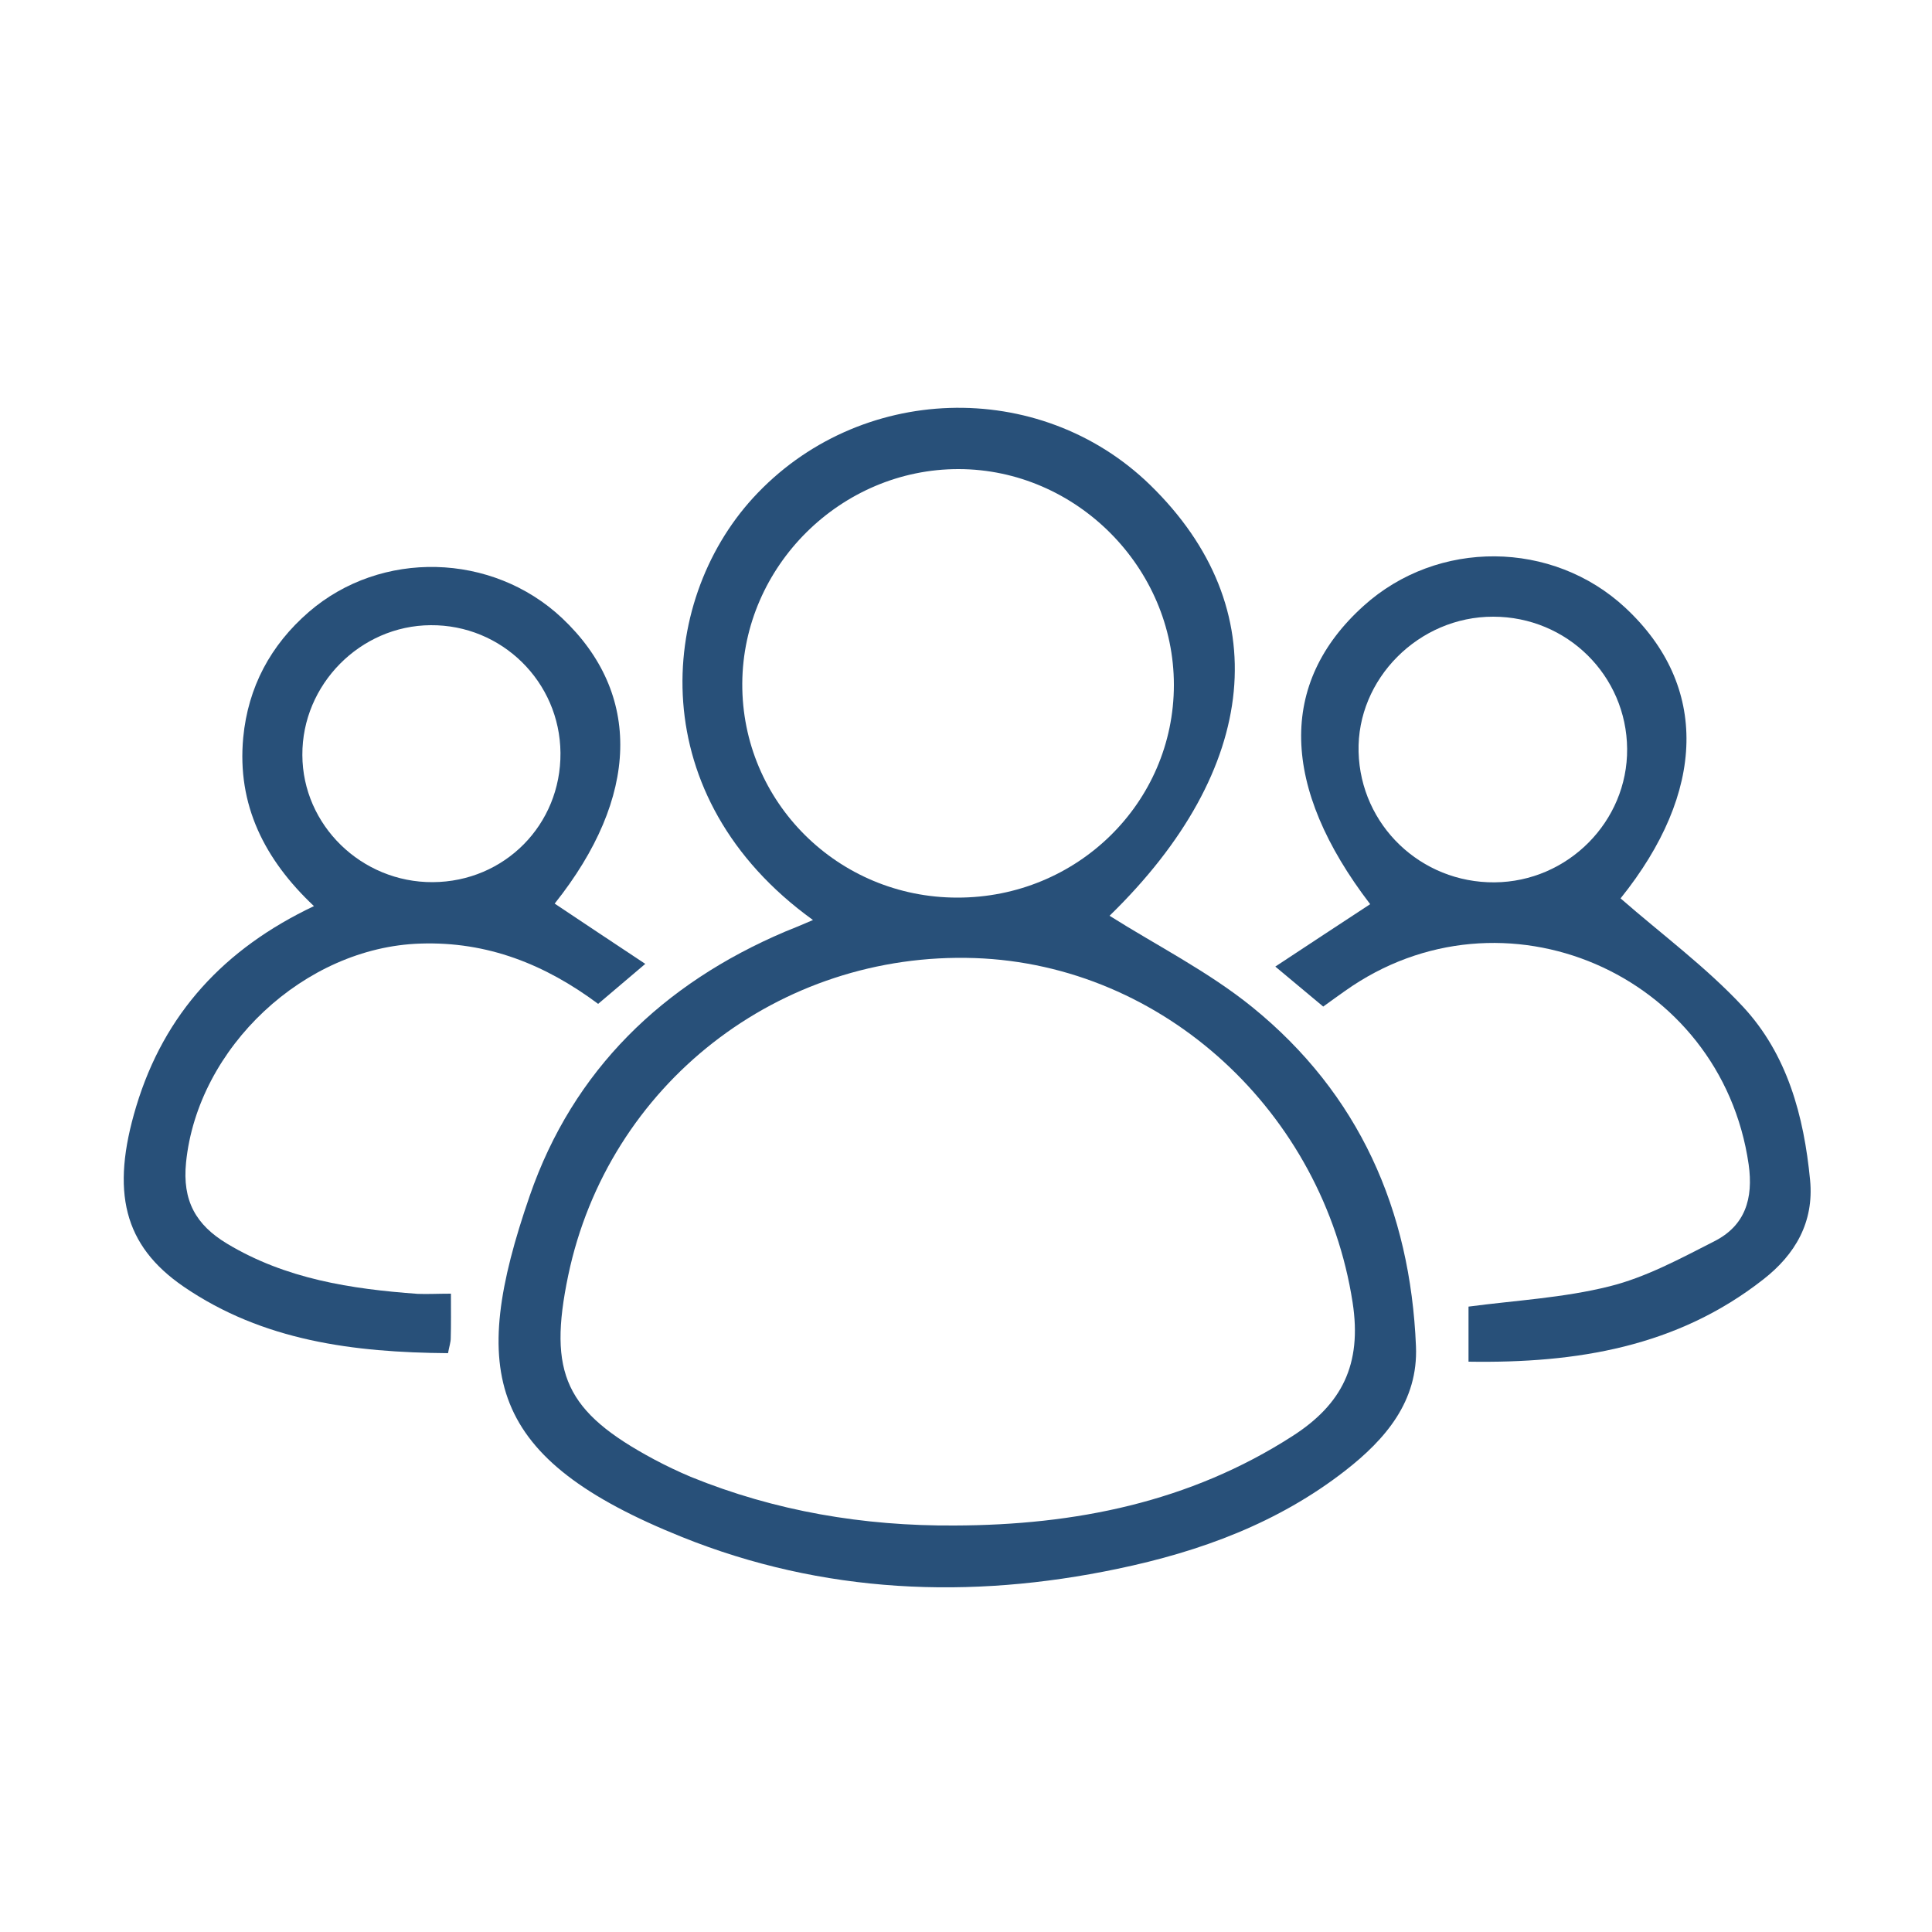 <?xml version="1.0" encoding="UTF-8"?>
<!-- Generator: Adobe Illustrator 24.2.1, SVG Export Plug-In . SVG Version: 6.00 Build 0)  -->
<svg version="1.1" id="Layer_1" xmlns="http://www.w3.org/2000/svg" xmlns:xlink="http://www.w3.org/1999/xlink" x="0px" y="0px" viewBox="0 0 100 100" style="enable-background:new 0 0 100 100;" xml:space="preserve">
<style type="text/css">
	.st0{fill:#285079;}
	.st1{display:none;}
	.st2{display:inline;fill:#2A5079;}
	.st3{display:inline;fill:#28507A;}
</style>
<g>
	<path class="st0" d="M42.08,47.62c-8.81-6.35-8.07-16.42-3.1-21.85c5.44-5.94,14.81-6.25,20.55-0.67c6.54,6.37,5.7,14.71-2.1,22.3   c2.44,1.54,5.12,2.89,7.39,4.73c5.52,4.48,8.18,10.5,8.47,17.55c0.12,2.84-1.57,4.81-3.66,6.44c-3.48,2.71-7.51,4.19-11.78,5.08   c-7.66,1.61-15.27,1.28-22.54-1.64c-10.1-4.06-11.07-8.47-7.89-17.67c2.25-6.51,6.89-10.98,13.22-13.67   C41.07,48.05,41.5,47.87,42.08,47.62z M49.41,78.96c6.23-0.02,12.16-1.2,17.49-4.63c2.54-1.63,3.61-3.69,3.11-6.92   c-1.52-9.81-9.76-17.48-19.55-17.82c-10.14-0.35-18.98,6.55-21.05,16.43c-1.06,5.08-0.14,7.06,4.45,9.52   c0.62,0.33,1.25,0.63,1.89,0.9C40.12,78.22,44.69,78.99,49.41,78.96z M49.55,46.46c6.2,0.01,11.21-4.91,11.21-11.01   c0-6.08-5.06-11.16-11.14-11.17c-6.09-0.01-11.17,5.02-11.2,11.1C38.39,41.5,43.37,46.46,49.55,46.46z"/>
	<path class="st0" d="M83.88,46.5c2.13,1.86,4.42,3.55,6.33,5.6c2.3,2.47,3.16,5.66,3.48,8.98c0.21,2.19-0.78,3.86-2.42,5.14   c-4.45,3.49-9.64,4.35-15.26,4.26c0-1.07,0-1.97,0-2.85c2.4-0.32,4.91-0.45,7.3-1.05c1.89-0.47,3.67-1.44,5.42-2.33   c1.6-0.81,2.03-2.21,1.78-3.98c-1.43-9.89-12.74-14.77-20.89-8.98c-0.33,0.23-0.66,0.47-1.13,0.81c-0.74-0.62-1.47-1.23-2.48-2.07   c1.77-1.17,3.34-2.2,4.91-3.23c-4.64-6.06-4.77-11.45-0.34-15.44c3.83-3.46,9.78-3.41,13.55,0.1C88.47,35.5,88.3,41,83.88,46.5z    M77.36,45.67c3.79-0.03,6.89-3.15,6.86-6.91c-0.03-3.79-3.11-6.84-6.93-6.84c-3.85-0.01-7.07,3.22-6.97,7   C70.42,42.71,73.54,45.7,77.36,45.67z"/>
	<path class="st0" d="M23.34,66.96c0,0.92,0.01,1.61-0.01,2.3c0,0.22-0.08,0.44-0.14,0.78C18.31,70,13.62,69.41,9.51,66.6   c-3.11-2.13-3.79-4.92-2.46-9.33c1.45-4.81,4.56-8.17,9.2-10.37c-2.56-2.41-3.99-5.24-3.66-8.73c0.25-2.6,1.41-4.78,3.4-6.5   c3.73-3.22,9.48-3.08,13.1,0.32c4.15,3.91,4.01,9.27-0.38,14.78c1.51,1.01,3.03,2.02,4.69,3.12c-0.94,0.8-1.65,1.4-2.44,2.07   c-2.74-2.04-5.73-3.24-9.21-3.12c-5.99,0.19-11.52,5.38-12.12,11.33c-0.2,1.98,0.51,3.23,2.12,4.2c3.04,1.83,6.42,2.35,9.87,2.6   C22.13,66.99,22.65,66.96,23.34,66.96z M22.4,45.66c3.72-0.02,6.64-2.98,6.61-6.69c-0.03-3.68-3.04-6.64-6.72-6.61   c-3.64,0.02-6.66,3.07-6.64,6.72C15.66,42.71,18.71,45.68,22.4,45.66z"/>
</g>
<g class="st1">
	<path class="st2" d="M69.43,74.27c-8.37,6.08-17.61,8.22-27.72,6.01c-8.15-1.78-14.73-6.16-19.66-12.88   c-9.92-13.54-8.23-32.43,3.98-43.98c12.23-11.58,30.99-12.34,44.08-1.73c7.2,5.84,11.31,13.48,12.21,22.72   c0.9,9.21-1.7,17.43-7.51,24.67c0.91,0.84,1.81,1.66,2.72,2.48c2.81,2.57,5.63,5.13,8.44,7.7c1.13,1.03,1.6,2.3,1.21,3.8   c-0.37,1.42-1.3,2.33-2.73,2.68c-1.3,0.32-2.46-0.02-3.44-0.91c-3.75-3.42-7.5-6.84-11.25-10.26   C69.65,74.46,69.54,74.37,69.43,74.27z M48.88,75.65c15.56-0.01,28.12-12.57,28.14-28.14c0.02-15.57-12.6-28.2-28.15-28.16   C33.3,19.39,20.73,31.96,20.74,47.5C20.75,63.05,33.36,75.66,48.88,75.65z"/>
	<path class="st2" d="M58.17,38.34c0.08,4.35-1.37,7.74-4.26,10.46c-2.93,2.76-6.59,2.68-9.48-0.12c-2.29-2.22-3.69-4.96-4.03-8.13   c-0.21-2.03-0.09-4.09,0.52-6.07c0.77-2.53,2.45-4.16,5-4.83c2.11-0.55,4.26-0.56,6.38-0.07c3.12,0.72,4.9,2.75,5.51,5.83   C58.02,36.48,58.08,37.58,58.17,38.34z"/>
	<path class="st2" d="M30.88,63.29c0.34-1.67,0.83-3.24,1.53-4.75c0.62-1.33,1.5-2.41,2.81-3.09c2.54-1.32,5.09-2.61,7.64-3.92   c0.02-0.01,0.06-0.01,0.14-0.02c1.35,2.56,2.7,5.14,4.11,7.82c0.26-0.66,0.5-1.23,0.7-1.81c0.04-0.1-0.04-0.25-0.09-0.37   c-0.29-0.6-0.6-1.2-0.88-1.81c-0.05-0.12-0.05-0.34,0.02-0.42c0.71-0.73,1.44-1.43,2.18-2.15c0.73,0.72,1.47,1.45,2.2,2.19   c0.06,0.07,0.03,0.28-0.02,0.39c-0.28,0.61-0.59,1.2-0.88,1.81c-0.06,0.12-0.11,0.29-0.07,0.41c0.16,0.53,0.34,1.04,0.57,1.7   c1.45-2.66,2.85-5.23,4.27-7.83c1.17,0.56,2.33,1.08,3.45,1.66c1.43,0.74,2.84,1.52,4.25,2.3c1.53,0.84,2.56,2.11,3.25,3.69   c0.58,1.33,0.98,2.71,1.21,4.18C55.13,63.29,43.04,63.29,30.88,63.29z"/>
</g>
<g class="st1">
	<path class="st3" d="M72.33,65.87c-0.39,4.39-2.8,5.83-7.36,4.41c0.03,1.9-0.61,3.49-2.3,4.45c-1.64,0.94-3.31,0.75-4.93-0.18   c-0.8,5.47-4.27,6.63-9.22,3.11c0.26-0.4,0.51-0.81,0.8-1.27c0.79,0.46,1.5,0.9,2.24,1.29c1.55,0.83,3.21,0.41,4.07-1.02   c0.84-1.41,0.4-3.09-1.07-4.06c-0.32-0.21-0.65-0.4-0.97-0.59c-0.53-0.31-1.15-0.69-0.63-1.34c0.19-0.24,1.01-0.22,1.38-0.02   c1.42,0.74,2.76,1.62,4.14,2.43c1.81,1.07,3.57,0.74,4.49-0.84c0.89-1.53,0.34-3.14-1.44-4.24c-0.61-0.38-1.24-0.71-1.84-1.11   c-0.53-0.35-1.43-0.59-0.87-1.48c0.5-0.8,1.12-0.21,1.63,0.09c1.82,1.07,3.61,2.17,5.43,3.24c1.77,1.04,3.48,0.7,4.4-0.85   c0.91-1.52,0.36-3.18-1.4-4.25c-1.08-0.66-2.18-1.28-3.25-1.96c-0.52-0.33-1.46-0.55-0.95-1.45c0.5-0.89,1.17-0.25,1.72,0.07   c2.25,1.33,4.49,2.68,6.73,4.02c1.84,1.09,3.56,0.77,4.49-0.84c0.88-1.52,0.34-3.17-1.46-4.24c-9.4-5.63-18.81-11.24-28.2-16.9   c-0.78-0.47-1.32-0.3-1.94,0.12c-2.94,1.99-6.15,2.92-9.7,2.48c-0.74-0.09-1.51-0.28-2.16-0.63c-1.74-0.93-2.04-3.04-0.55-4.33   c4.09-3.52,8.21-7.01,12.42-10.38c0.82-0.65,2.08-0.95,3.17-1.02c2.44-0.15,4.91-0.22,7.33,0.02c1.57,0.16,3.12,0.85,4.62,1.45   c0.8,0.32,1.47,0.98,2.2,1.48c3.25,2.24,5.22,2.4,8.84,0.66c0.22,0.41,0.44,0.83,0.71,1.34c-2.91,1.74-5.78,1.88-8.73,0.42   c-0.3-0.15-0.63-0.3-0.86-0.53c-4.24-4.26-9.62-3.3-14.78-3.18c-0.68,0.02-1.44,0.5-2,0.96c-3.84,3.17-7.64,6.37-11.42,9.6   c-0.37,0.32-0.83,0.97-0.72,1.3c0.15,0.45,0.74,0.95,1.23,1.07c2.45,0.57,4.87,0.34,7.15-0.75c1.14-0.54,2.24-1.18,3.31-1.85   c0.74-0.47,1.34-0.43,2.09,0.02c9.61,5.77,19.24,11.52,28.85,17.28c2.46,1.48,3.27,3.96,2.09,6.24c-1.19,2.28-3.67,3.01-6.3,1.85   C72.67,65.94,72.54,65.93,72.33,65.87z"/>
	<path class="st3" d="M39.54,60.12c4.25,0,6,1.75,5.72,5.75c0.32,0.02,0.64,0.06,0.95,0.07c3.36,0.13,5.44,3.49,3.97,6.51   c-0.72,1.47-1.56,2.9-2.44,4.28c-0.97,1.51-2.45,2.17-4.23,2c-1.78-0.17-3.05-1.13-3.75-2.79c-0.11-0.27-0.21-0.54-0.2-0.53   c-1.56-0.14-2.99-0.07-4.29-0.45c-1.45-0.43-2.19-1.76-2.59-3.29c-1.56,0.5-3.07,0.7-4.53-0.17c-1.42-0.84-2.08-2.15-2.29-3.74   c-0.53,0-1.02,0-1.51,0c-3.6-0.03-5.75-3.64-4.03-6.79c0.91-1.66,1.86-3.3,2.8-4.95c1.97-3.44,6.03-3.54,8.17-0.2   c0.11,0.18,0.22,0.35,0.33,0.53C36.16,54.25,38.64,55.42,39.54,60.12z M37.84,60.08c-0.02-1.59-0.92-2.77-2.15-3.14   c-1.32-0.39-2.66,0.14-3.43,1.46c-1.44,2.47-2.85,4.96-4.25,7.45c-0.93,1.67-0.51,3.43,0.98,4.27c1.51,0.85,3.19,0.33,4.16-1.35   c1.41-2.44,2.8-4.89,4.17-7.35C37.6,60.93,37.74,60.35,37.84,60.08z M43.71,64.95c-0.01-1.64-0.84-2.76-2.11-3.15   c-1.28-0.4-2.61,0.08-3.37,1.34c-1.19,1.99-2.32,4.01-3.45,6.03c-0.94,1.7-0.55,3.41,0.95,4.28c1.5,0.87,3.18,0.36,4.17-1.33   c1.15-1.96,2.28-3.94,3.37-5.93C43.53,65.72,43.64,65.17,43.71,64.95z M26.9,54.7c-0.72,0.56-1.64,0.99-2.12,1.7   c-1.14,1.71-2.09,3.55-3.09,5.35c-0.85,1.54-0.37,3.13,1.15,3.99c1.52,0.86,3.08,0.45,3.99-1.09c1.02-1.74,2.03-3.49,3-5.26   C30.97,57.33,29.52,55,26.9,54.7z M49.04,70.75c-0.01-1.63-0.85-2.74-2.11-3.13c-1.23-0.38-2.55,0.07-3.29,1.23   c-0.78,1.24-1.49,2.53-2.19,3.82c-0.86,1.59-0.38,3.32,1.11,4.13c1.43,0.78,3.11,0.31,4.02-1.2c0.72-1.18,1.4-2.39,2.05-3.61   C48.87,71.53,48.97,70.98,49.04,70.75z"/>
	<path class="st3" d="M27.46,30.03c-0.23,0.53-0.37,0.88-0.53,1.21c-3.64,7.36-7.28,14.72-10.93,22.08   c-0.65,1.31-0.88,1.38-2.11,0.64c-2.32-1.38-4.61-2.8-6.95-4.14c-0.97-0.55-1.18-1.13-0.67-2.15C9.96,40.3,13.61,32.9,17.28,25.5   c0.65-1.32,0.86-1.38,2.1-0.64c2.35,1.4,4.71,2.79,7.05,4.22C26.83,29.32,27.13,29.72,27.46,30.03z M14.61,52.56   c3.7-7.47,7.32-14.77,10.97-22.16c-2.35-1.4-4.57-2.73-6.92-4.14c-3.68,7.44-7.31,14.74-10.97,22.15   C9.99,49.79,12.22,51.12,14.61,52.56z"/>
	<path class="st3" d="M81.75,24.32c0.25,0.28,0.6,0.52,0.77,0.86c3.77,7.58,7.52,15.17,11.28,22.75c0.37,0.74,0.23,1.27-0.48,1.7   c-2.53,1.51-5.06,3.02-7.59,4.54c-0.75,0.45-1.22,0.24-1.6-0.53c-3.75-7.59-7.51-15.17-11.27-22.75c-0.36-0.72-0.27-1.27,0.47-1.7   c2.54-1.5,5.06-3.02,7.6-4.53C81.13,24.53,81.38,24.47,81.75,24.32z M92.28,48.41c-3.7-7.46-7.32-14.77-10.98-22.15   c-2.37,1.42-4.61,2.76-6.92,4.14c3.67,7.4,7.29,14.71,10.97,22.14C87.71,51.13,89.94,49.8,92.28,48.41z"/>
	<path class="st3" d="M27.11,33.47c0.24-0.45,0.45-0.85,0.69-1.29c3.22,1.9,6.17,1.48,8.98-0.71c0.63-0.49,1.31-0.91,1.97-1.37   c2.12-1.46,2.81-1.56,5.38-0.71c-0.49,0.73-0.98,1.23-2,1.14c-0.61-0.05-1.33,0.19-1.88,0.52c-1.26,0.76-2.43,1.67-3.66,2.48   C33.63,35.48,29.94,35.48,27.11,33.47z"/>
	<path class="st3" d="M82.12,52.28c0.23,0.44,0.44,0.83,0.66,1.26c-0.8,0.62-1.68,1.1-2.28,1.81c-0.6,0.72-0.93,1.67-1.37,2.53   c-1.32-0.58-1.4-0.79-0.81-2.14C79.07,54.05,80.46,53.1,82.12,52.28z"/>
	<path class="st3" d="M20.63,57.9c-0.36-2.21-1.75-3.36-3.5-4.22c0.26-0.53,0.45-0.93,0.65-1.33C21.14,53.7,22.17,55.55,20.63,57.9z   "/>
</g>
</svg>